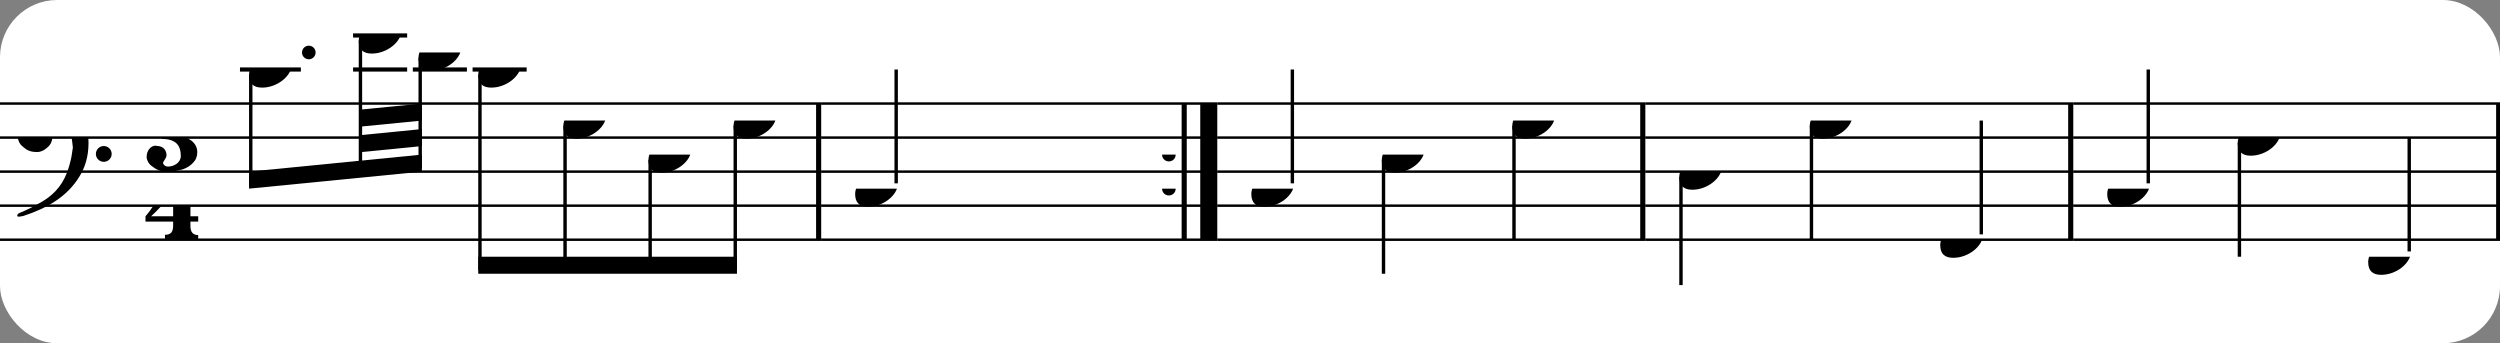 <?xml version="1.0" encoding="UTF-8" standalone="no"?>
<svg width="437px" height="60px" version="1.1" xmlns="http://www.w3.org/2000/svg" xmlns:xlink="http://www.w3.org/1999/xlink" xmlns:mei="http://www.music-encoding.org/ns/mei" overflow="visible">
   <rect width="100%" height="100%" fill="#808080" stroke="none"/>
   <desc>Engraved by Verovio 4.5.1</desc>
   <rect width="100%" height="100%" fill="#ffffff" rx="10"/>
<defs>
      <symbol id="E083-1nfmkyg" viewBox="0 0 1000 1000" overflow="inherit">
         <path transform="scale(1,-1)" d="M208 250c97 0 177 -52 177 -116c0 -69 -40 -111 -118 -125c56 -5 125 -44 125 -116c0 -31 -10 -57 -31 -78c-19 -21 -45 -38 -78 -49l-50 -11c-15 -3 -36 -7 -55 -7c-50 0 -86 16 -113 38c-16 10 -23 18 -34 34c-7 13 -11 25 -11 38c0 43 27 83 68 83l3 -2 c61 0 75 -42 75 -70c0 -19 -24 -42 -26 -57c7 -17 20 -25 37 -25c44 0 94 29 94 78c0 75 -34 125 -138 125v36c84 0 131 22 131 98c0 54 -37 88 -87 88c-26 0 -43 -7 -51 -22c15 -22 44 -16 44 -70c0 -37 -37 -62 -71 -62c-22 0 -69 15 -69 76c0 79 101 116 178 116z" />
      </symbol>
      <symbol id="E084-1nfmkyg" viewBox="0 0 1000 1000" overflow="inherit">
         <path transform="scale(1,-1)" d="M20 -78c84 97 114 180 134 329h170c-13 -32 -82 -132 -99 -151l-84 -97c-33 -36 -59 -63 -80 -81h162v102l127 123v-225h57v-39h-57v-34c0 -43 19 -65 57 -65v-34h-244v36c48 0 60 26 60 70v27h-203v39z" />
      </symbol>
      <symbol id="E0A4-1nfmkyg" viewBox="0 0 1000 1000" overflow="inherit">
         <path transform="scale(1,-1)" d="M0 -39c0 68 73 172 200 172c66 0 114 -37 114 -95c0 -84 -106 -171 -218 -171c-64 0 -96 30 -96 94z" />
      </symbol>
      <symbol id="E062-1nfmkyg" viewBox="0 0 1000 1000" overflow="inherit">
         <path transform="scale(1,-1)" d="M582 -120c0 32 26 58 58 58s58 -26 58 -58s-26 -58 -58 -58s-58 26 -58 58zM582 120c0 32 26 58 58 58s58 -26 58 -58s-26 -58 -58 -58s-58 26 -58 58zM158 96c51 0 73 -14 88 -49l16 -39c0 -17 -2 -30 -7 -40c-3 -11 -10 -21 -19 -31c-17 -18 -49 -43 -84 -43 c-55 0 -77 13 -112 44c-24 21 -35 55 -35 100c0 46 14 81 32 112c30 52 71 79 137 93l36 6l26 2c154 0 235 -68 274 -182c11 -32 18 -68 18 -107c0 -103 -26 -182 -68 -250c-89 -145 -234 -230 -412 -288l-30 -5c-9 0 -14 3 -14 8c3 10 5 11 10 16c35 15 70 30 96 44l78 43 c96 57 162 136 197 258c9 33 17 60 22 100c3 22 5 35 6 39c-7 69 -16 115 -23 140s-4 22 -16 40c-8 12 -19 23 -31 34c-24 21 -62 44 -118 44c-48 0 -84 -8 -113 -28c-28 -19 -42 -44 -42 -73v-16c2 -5 3 -9 4 -11c24 22 52 39 84 39z" />
      </symbol>
      <symbol id="E4E4-1nfmkyg" viewBox="0 0 1000 1000" overflow="inherit">
         <path transform="scale(1,-1)" d="M0 10v105c0 9 1 10 10 10h280c9 0 10 -1 10 -10v-105c0 -9 -1 -10 -10 -10h-280c-9 0 -10 1 -10 10z" />
      </symbol>
      <symbol id="E044-1nfmkyg" viewBox="0 0 1000 1000" overflow="inherit">
         <path transform="scale(1,-1)" d="M0 0c0 28 22 50 50 50s50 -22 50 -50s-22 -50 -50 -50s-50 22 -50 50z" />
      </symbol>
   </defs>
   <style type="text/css">g.page-margin{font-family:Times,serif;} g.ending, g.fing, g.reh, g.tempo{font-weight:bold;} g.dir, g.dynam, g.mNum{font-style:italic;} g.label{font-weight:normal;}</style>
   <svg class="definition-scale" color="black" viewBox="0 0 13220 1800">
      <g class="page-margin" transform="translate(0, 0)">
         <g id="mk9al2p" class="mdiv pageMilestone" />
         <g id="s1s53w0z" class="score pageMilestone" />
         <g id="s1l3opdc" class="system">
            <g id="s11vap4e" class="section systemMilestone" />
            <g id="mp7mmb9" class="measure">
               <g id="sc2wzk4" class="staff">
                  <path d="M0 540 L4342 540" stroke="currentColor" stroke-width="13" />
                  <path d="M0 720 L4342 720" stroke="currentColor" stroke-width="13" />
                  <path d="M0 900 L4342 900" stroke="currentColor" stroke-width="13" />
                  <path d="M0 1080 L4342 1080" stroke="currentColor" stroke-width="13" />
                  <path d="M0 1260 L4342 1260" stroke="currentColor" stroke-width="13" />
                  <g id="c1jlsm2b" class="clef">
                     <use xlink:href="#E062-1nfmkyg" x="88" y="720" height="720px" width="720px" />
                  </g>
                  <g id="k2d9iuq" class="keySig" />
                  <g id="m1vsfssq" class="meterSig">
                     <use xlink:href="#E083-1nfmkyg" x="761" y="720" height="720px" width="720px" />
                     <use xlink:href="#E084-1nfmkyg" x="755" y="1080" height="720px" width="720px" />
                  </g>
                  <g class="ledgerLines above">
                     <path d="M1269 360 L1591 360" stroke="currentColor" stroke-width="22" />
                     <path d="M1867 360 L2153 360" stroke="currentColor" stroke-width="22" />
                     <path d="M2183 360 L2469 360" stroke="currentColor" stroke-width="22" />
                     <path d="M2499 360 L2785 360" stroke="currentColor" stroke-width="22" />
                     <path d="M1867 180 L2153 180" stroke="currentColor" stroke-width="22" />
                  </g>
                  <g id="l30jgx0" class="layer">
                     <g id="b1nezfpn" class="beam">
                        <polygon points="1317,990 2231,900 2231,810 1317,900" />
                        <polygon points="1906,797 2231,765 2231,675 1906,707" />
                        <polygon points="1906,662 2231,630 2231,540 1906,572" />
                        <g id="nbhhjso" class="note">
                           <g class="notehead">
                              <use xlink:href="#E0A4-1nfmkyg" x="1317" y="360" height="720px" width="720px" />
                           </g>
                           <g id="d1lppgf3" class="dots">
                              <ellipse cx="1633" cy="270" rx="36" ry="36" />
                           </g>
                           <g id="sudbdzh" class="stem">
                              <path d="M1326 388 L1326 972" stroke="currentColor" stroke-width="18" />
                           </g>
                        </g>
                        <g id="n1he4tis" class="note">
                           <g class="notehead">
                              <use xlink:href="#E0A4-1nfmkyg" x="1897" y="180" height="720px" width="720px" />
                           </g>
                           <g id="s1sdd1er" class="stem">
                              <path d="M1906 208 L1906 914" stroke="currentColor" stroke-width="18" />
                           </g>
                        </g>
                        <g id="n19a1p3u" class="note">
                           <g class="notehead">
                              <use xlink:href="#E0A4-1nfmkyg" x="2213" y="270" height="720px" width="720px" />
                           </g>
                           <g id="sxvgge6" class="stem">
                              <path d="M2222 298 L2222 882" stroke="currentColor" stroke-width="18" />
                           </g>
                        </g>
                     </g>
                     <g id="b1kb67r6" class="beam">
                        <polygon points="2529,1440 3897,1440 3897,1350 2529,1350" />
                        <g id="n1stfwzq" class="note">
                           <g class="notehead">
                              <use xlink:href="#E0A4-1nfmkyg" x="2529" y="360" height="720px" width="720px" />
                           </g>
                           <g id="sx3nsph" class="stem">
                              <path d="M2538 388 L2538 1422" stroke="currentColor" stroke-width="18" />
                           </g>
                        </g>
                        <g id="nylbcp8" class="note">
                           <g class="notehead">
                              <use xlink:href="#E0A4-1nfmkyg" x="2979" y="630" height="720px" width="720px" />
                           </g>
                           <g id="s55pvnd" class="stem">
                              <path d="M2988 658 L2988 1422" stroke="currentColor" stroke-width="18" />
                           </g>
                        </g>
                        <g id="n1vk2789" class="note">
                           <g class="notehead">
                              <use xlink:href="#E0A4-1nfmkyg" x="3429" y="810" height="720px" width="720px" />
                           </g>
                           <g id="s1a9hqmb" class="stem">
                              <path d="M3438 838 L3438 1422" stroke="currentColor" stroke-width="18" />
                           </g>
                        </g>
                        <g id="nhkzosx" class="note">
                           <g class="notehead">
                              <use xlink:href="#E0A4-1nfmkyg" x="3879" y="630" height="720px" width="720px" />
                           </g>
                           <g id="sfvvb7v" class="stem">
                              <path d="M3888 658 L3888 1422" stroke="currentColor" stroke-width="18" />
                           </g>
                        </g>
                     </g>
                  </g>
               </g>
               <g id="b89qu6r" class="barLine">
                  <path d="M4329 540 L4329 1260" stroke="currentColor" stroke-width="27" />
               </g>
            </g>
            <g id="m19ruwrm" class="measure">
               <g id="sx7vhkc" class="staff">
                  <path d="M4342 540 L6437 540" stroke="currentColor" stroke-width="13" />
                  <path d="M4342 720 L6437 720" stroke="currentColor" stroke-width="13" />
                  <path d="M4342 900 L6437 900" stroke="currentColor" stroke-width="13" />
                  <path d="M4342 1080 L6437 1080" stroke="currentColor" stroke-width="13" />
                  <path d="M4342 1260 L6437 1260" stroke="currentColor" stroke-width="13" />
                  <g id="lkr3jn1" class="layer">
                     <g id="n1mbneb4" class="note">
                        <g class="notehead">
                           <use xlink:href="#E0A4-1nfmkyg" x="4522" y="990" height="720px" width="720px" />
                        </g>
                        <g id="sb26112" class="stem">
                           <path d="M4739 962 L4739 360" stroke="currentColor" stroke-width="18" />
                        </g>
                     </g>
                     <g id="r7si78h" class="rest">
                        <use xlink:href="#E4E4-1nfmkyg" x="5212" y="900" height="720px" width="720px" />
                        <g class="ledgerLines" />
                     </g>
                  </g>
               </g>
               <g id="b17w157z" class="barLine">
                  <path d="M6262 540 L6262 1260" stroke="currentColor" stroke-width="27" />
                  <path d="M6392 540 L6392 1260" stroke="currentColor" stroke-width="90" />
                  <use xlink:href="#E044-1nfmkyg" x="6145" y="810" height="720px" width="720px" />
                  <use xlink:href="#E044-1nfmkyg" x="6145" y="990" height="720px" width="720px" />
               </g>
            </g>
            <g id="m1d8d8lq" class="measure">
               <g id="su29x82" class="staff">
                  <path d="M6437 540 L8700 540" stroke="currentColor" stroke-width="13" />
                  <path d="M6437 720 L8700 720" stroke="currentColor" stroke-width="13" />
                  <path d="M6437 900 L8700 900" stroke="currentColor" stroke-width="13" />
                  <path d="M6437 1080 L8700 1080" stroke="currentColor" stroke-width="13" />
                  <path d="M6437 1260 L8700 1260" stroke="currentColor" stroke-width="13" />
                  <g id="l15ge7vj" class="layer">
                     <g id="nl8ea5k" class="note">
                        <g class="notehead">
                           <use xlink:href="#E0A4-1nfmkyg" x="6617" y="990" height="720px" width="720px" />
                        </g>
                        <g id="sqots9p" class="stem">
                           <path d="M6834 962 L6834 360" stroke="currentColor" stroke-width="18" />
                        </g>
                     </g>
                     <g id="nli31bz" class="note">
                        <g class="notehead">
                           <use xlink:href="#E0A4-1nfmkyg" x="7307" y="810" height="720px" width="720px" />
                        </g>
                        <g id="s16wdthl" class="stem">
                           <path d="M7316 838 L7316 1440" stroke="currentColor" stroke-width="18" />
                        </g>
                     </g>
                     <g id="ned0h2d" class="note">
                        <g class="notehead">
                           <use xlink:href="#E0A4-1nfmkyg" x="7997" y="630" height="720px" width="720px" />
                        </g>
                        <g id="s1oxpz3w" class="stem">
                           <path d="M8006 658 L8006 1260" stroke="currentColor" stroke-width="18" />
                        </g>
                     </g>
                  </g>
               </g>
               <g id="b1wtx988" class="barLine">
                  <path d="M8687 540 L8687 1260" stroke="currentColor" stroke-width="27" />
               </g>
            </g>
            <g id="m1lzjy8w" class="measure">
               <g id="soiger6" class="staff">
                  <path d="M8700 540 L10963 540" stroke="currentColor" stroke-width="13" />
                  <path d="M8700 720 L10963 720" stroke="currentColor" stroke-width="13" />
                  <path d="M8700 900 L10963 900" stroke="currentColor" stroke-width="13" />
                  <path d="M8700 1080 L10963 1080" stroke="currentColor" stroke-width="13" />
                  <path d="M8700 1260 L10963 1260" stroke="currentColor" stroke-width="13" />
                  <g id="l1xp0gdu" class="layer">
                     <g id="n101o6kx" class="note">
                        <g class="notehead">
                           <use xlink:href="#E0A4-1nfmkyg" x="8880" y="900" height="720px" width="720px" />
                        </g>
                        <g id="s1dospll" class="stem">
                           <path d="M8889 928 L8889 1500" stroke="currentColor" stroke-width="18" />
                        </g>
                     </g>
                     <g id="ntnk2ax" class="note">
                        <g class="notehead">
                           <use xlink:href="#E0A4-1nfmkyg" x="9570" y="630" height="720px" width="720px" />
                        </g>
                        <g id="s1x6o5b7" class="stem">
                           <path d="M9579 658 L9579 1260" stroke="currentColor" stroke-width="18" />
                        </g>
                     </g>
                     <g id="n1cl66bg" class="note">
                        <g class="notehead">
                           <use xlink:href="#E0A4-1nfmkyg" x="10260" y="1260" height="720px" width="720px" />
                        </g>
                        <g id="s8t8are" class="stem">
                           <path d="M10477 1232 L10477 630" stroke="currentColor" stroke-width="18" />
                        </g>
                     </g>
                  </g>
               </g>
               <g id="bi6lzu4" class="barLine">
                  <path d="M10950 540 L10950 1260" stroke="currentColor" stroke-width="27" />
               </g>
            </g>
            <g id="m1phyk84" class="measure">
               <g id="s1nz51nn" class="staff">
                  <path d="M10963 540 L13226 540" stroke="currentColor" stroke-width="13" />
                  <path d="M10963 720 L13226 720" stroke="currentColor" stroke-width="13" />
                  <path d="M10963 900 L13226 900" stroke="currentColor" stroke-width="13" />
                  <path d="M10963 1080 L13226 1080" stroke="currentColor" stroke-width="13" />
                  <path d="M10963 1260 L13226 1260" stroke="currentColor" stroke-width="13" />
                  <g id="l1ofszjb" class="layer">
                     <g id="nyx28zt" class="note">
                        <g class="notehead">
                           <use xlink:href="#E0A4-1nfmkyg" x="11143" y="990" height="720px" width="720px" />
                        </g>
                        <g id="sjsqugl" class="stem">
                           <path d="M11360 962 L11360 360" stroke="currentColor" stroke-width="18" />
                        </g>
                     </g>
                     <g id="n1mk6t0o" class="note">
                        <g class="notehead">
                           <use xlink:href="#E0A4-1nfmkyg" x="11833" y="720" height="720px" width="720px" />
                        </g>
                        <g id="s1y32xvl" class="stem">
                           <path d="M11842 748 L11842 1350" stroke="currentColor" stroke-width="18" />
                        </g>
                     </g>
                     <g id="n5zvxhf" class="note">
                        <g class="notehead">
                           <use xlink:href="#E0A4-1nfmkyg" x="12523" y="1350" height="720px" width="720px" />
                        </g>
                        <g id="sytfkak" class="stem">
                           <path d="M12740 1322 L12740 720" stroke="currentColor" stroke-width="18" />
                        </g>
                     </g>
                  </g>
               </g>
               <g id="bpfwr9v" class="barLine">
                  <path d="M13213 540 L13213 1260" stroke="currentColor" stroke-width="27" />
               </g>
            </g>
            <g id="sdqgz5n" class="systemMilestoneEnd s11vap4e" />
         </g>
         <g id="puiwt4" class="pageMilestoneEnd s1s53w0z" />
         <g id="poir8y4" class="pageMilestoneEnd mk9al2p" />
      </g>
   </svg>
</svg>
